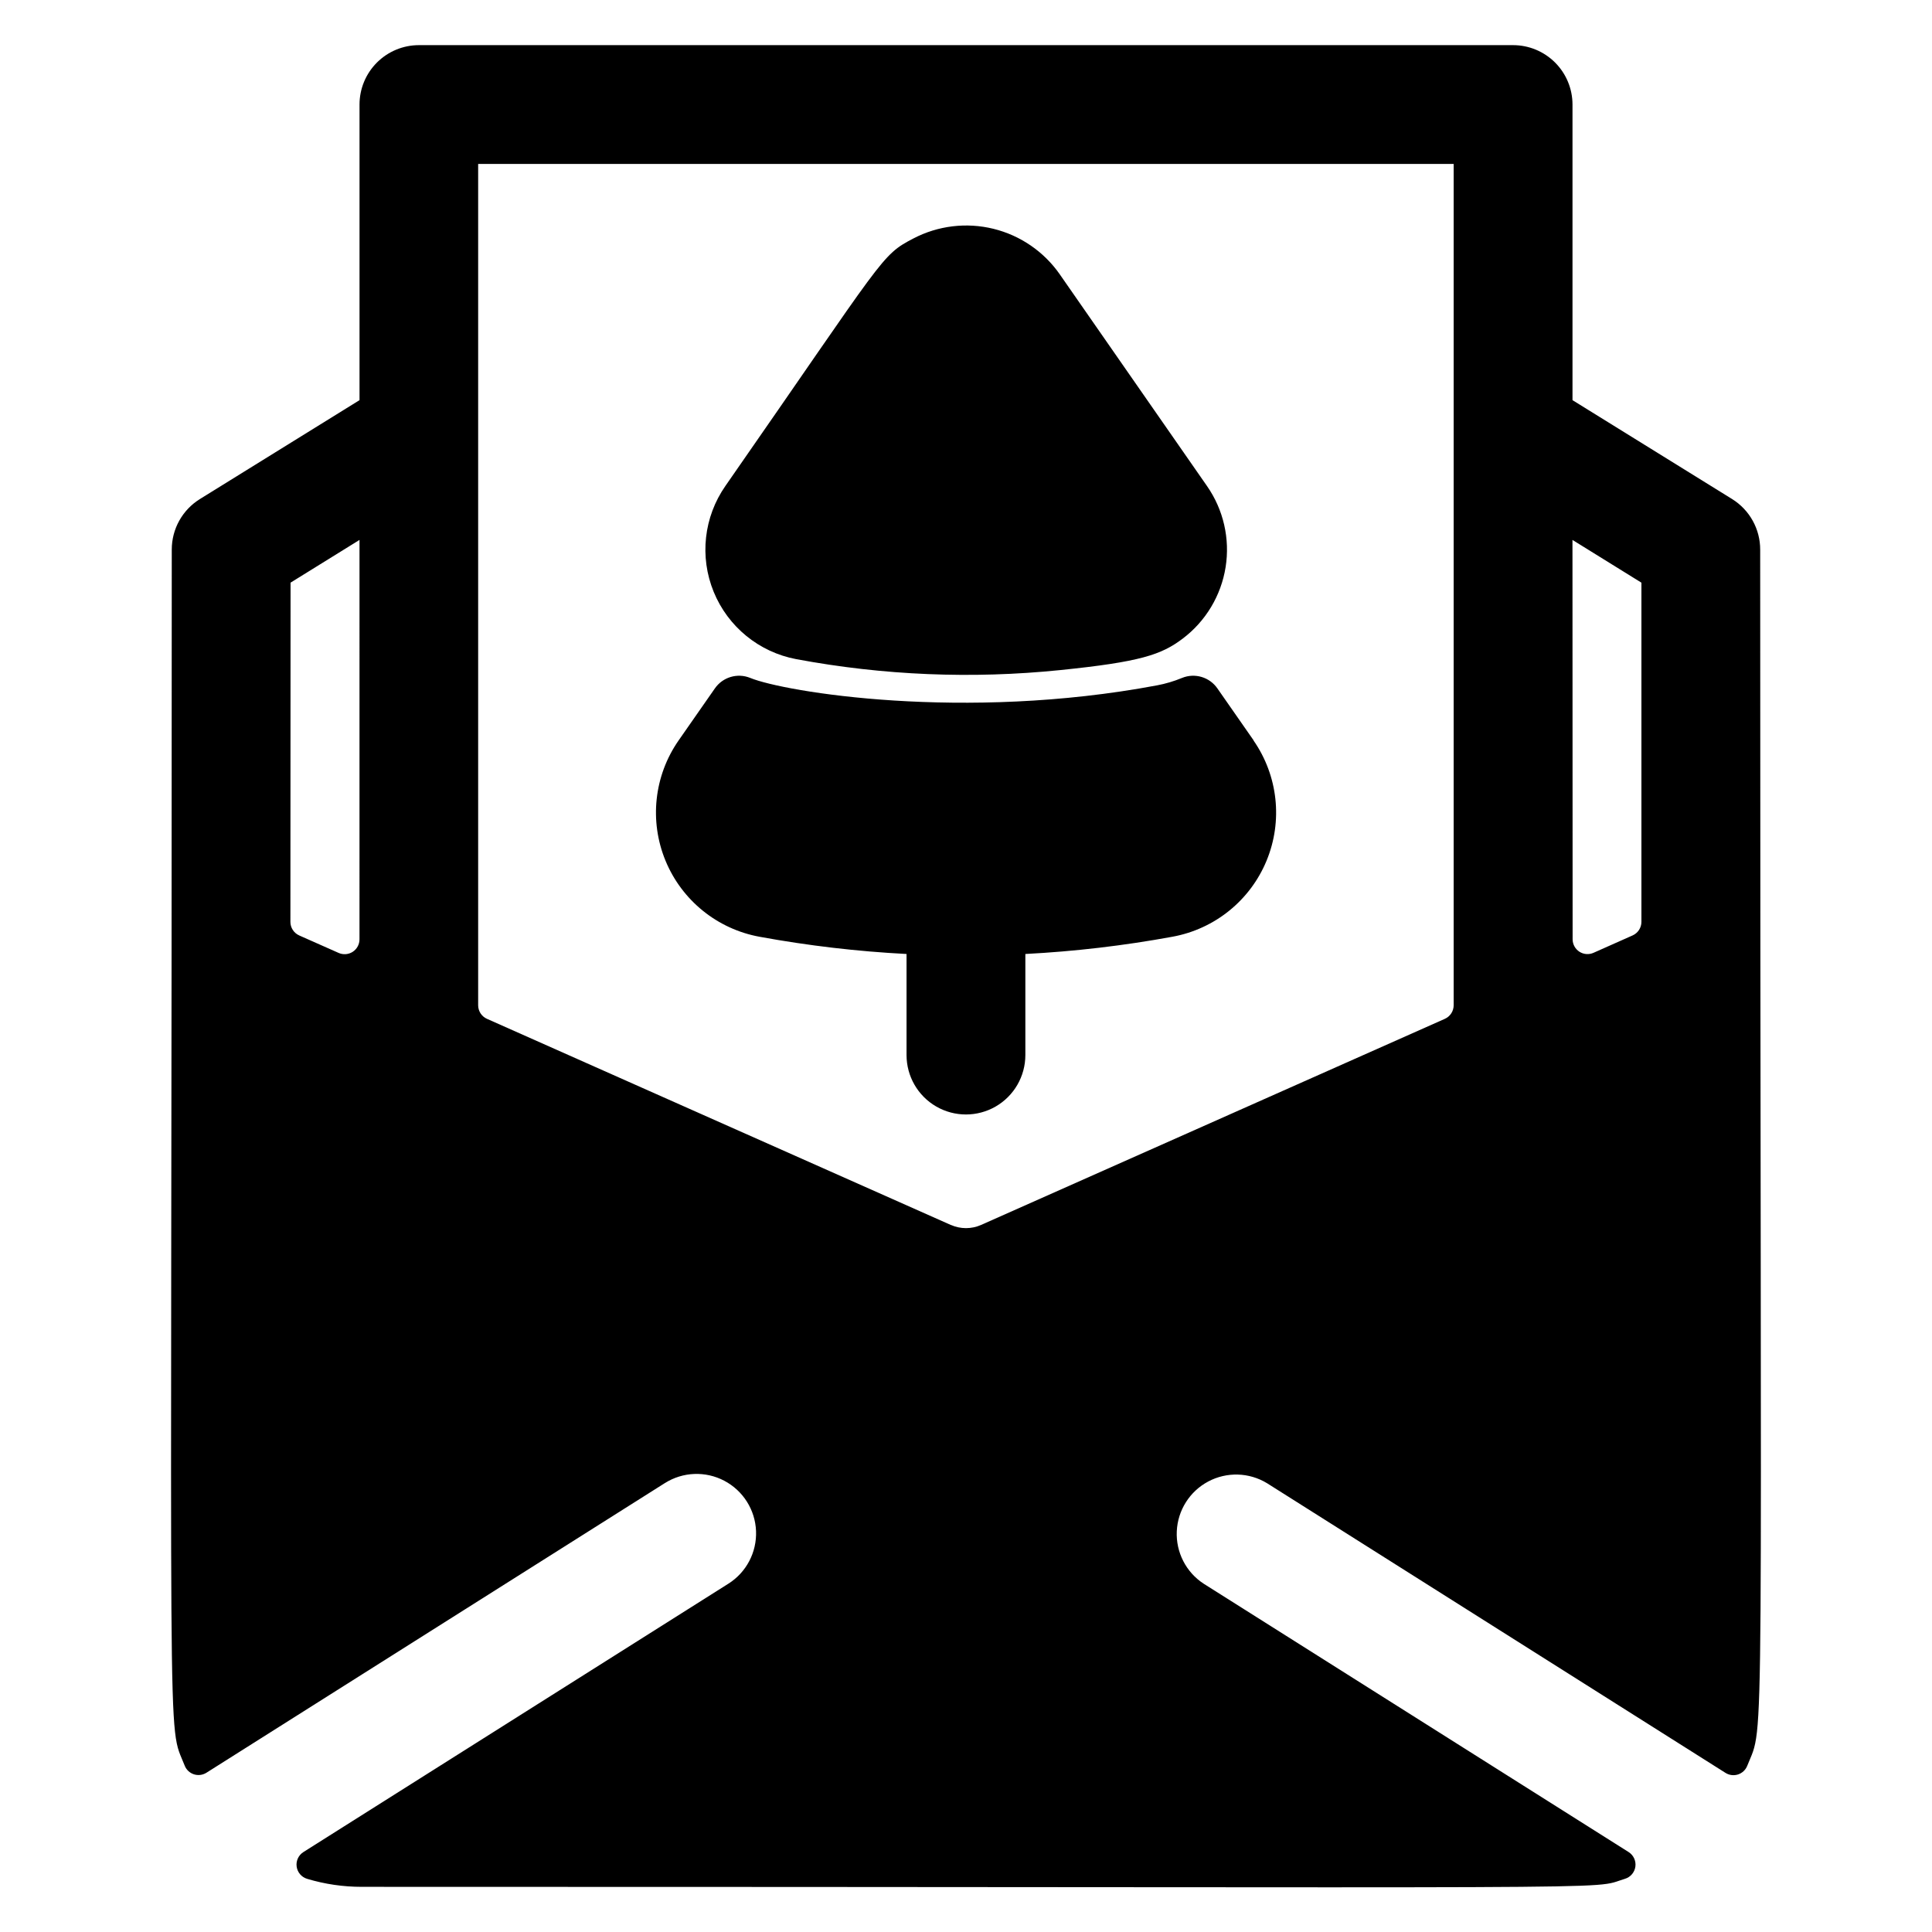 <?xml version="1.0" encoding="UTF-8"?>
<!-- Uploaded to: ICON Repo, www.svgrepo.com, Generator: ICON Repo Mixer Tools -->
<svg fill="#000000" width="800px" height="800px" version="1.1" viewBox="144 144 512 512" xmlns="http://www.w3.org/2000/svg">
 <path d="m603.04 276.26-42.312-26.215v-78.336c0-4.176-1.66-8.18-4.613-11.133s-6.957-4.613-11.133-4.613h-289.96c-4.176 0-8.18 1.66-11.133 4.613-2.953 2.953-4.613 6.957-4.613 11.133v78.336l-42.312 26.215h0.004c-4.633 2.871-7.449 7.93-7.449 13.379 0 331.3-1.398 309.96 3.445 322.31l-0.004 0.004c0.441 1.078 1.336 1.906 2.445 2.262 1.109 0.355 2.316 0.199 3.301-0.422l121.48-76.754h0.004c4.762-3.008 10.766-3.246 15.75-0.625 4.984 2.621 8.195 7.699 8.418 13.328 0.223 5.629-2.57 10.949-7.332 13.953l-112.6 71.105c-1.312 0.824-2.023 2.34-1.809 3.875 0.211 1.535 1.305 2.805 2.793 3.238 4.691 1.41 9.566 2.121 14.465 2.117 349.04 0 324.66 0.906 334.72-2.117 1.488-0.434 2.582-1.703 2.797-3.238 0.211-1.535-0.5-3.051-1.812-3.875l-112.6-71.105c-4.664-3.043-7.371-8.324-7.121-13.887s3.418-10.582 8.336-13.195c4.914-2.613 10.848-2.438 15.602 0.465l121.48 76.754c0.984 0.621 2.191 0.777 3.301 0.422 1.109-0.355 2.004-1.184 2.445-2.262 4.852-12.367 3.445 8.906 3.445-322.31 0.016-5.461-2.797-10.539-7.43-13.422zm-382.04 22.148 18.273-11.324-0.004 105.84c0.004 1.344-0.676 2.594-1.801 3.32-1.129 0.727-2.547 0.828-3.766 0.273l-10.402-4.613v-0.004c-1.426-0.629-2.344-2.043-2.34-3.602zm175 170.23-122.94-54.633c-1.426-0.633-2.344-2.043-2.344-3.602v-222.96h258.52v222.96c0 1.559-0.918 2.969-2.344 3.602l-122.9 54.621c-2.543 1.121-5.445 1.121-7.988 0zm164.72-181.55 18.273 11.324v89.887c0 1.559-0.918 2.969-2.344 3.602l-10.359 4.606c-1.219 0.539-2.625 0.426-3.738-0.297-1.117-0.727-1.793-1.965-1.793-3.297zm-205.66 31.605v-0.004c23.027 4.301 46.555 5.273 69.863 2.894 21.195-2.164 26.844-4.043 32.531-8.363 6.082-4.602 10.148-11.383 11.344-18.914 1.199-7.535-0.57-15.242-4.93-21.5l-39.008-56.09h0.004c-4.203-6.031-10.461-10.328-17.602-12.082-7.144-1.754-14.68-0.844-21.199 2.559-8.699 4.547-7.312 4.488-49.82 65.582-5.734 8.219-6.906 18.785-3.113 28.062 3.793 9.273 12.031 15.992 21.879 17.844zm121.18 21.539-9.605-13.777c-2.082-3.023-5.988-4.184-9.387-2.797-2.133 0.883-4.352 1.543-6.621 1.969-51.219 9.625-98.766 1.75-107.8-1.969h-0.004c-3.394-1.387-7.301-0.227-9.387 2.797l-9.605 13.777 0.004-0.004c-6.504 9.344-7.809 21.352-3.465 31.875 4.344 10.52 13.734 18.113 24.934 20.152 12.867 2.359 25.875 3.883 38.938 4.562v26.785c0 5.625 3 10.824 7.871 13.637s10.875 2.812 15.746 0 7.871-8.012 7.871-13.637v-26.785c13.082-0.68 26.105-2.207 38.988-4.574 11.195-2.039 20.59-9.629 24.934-20.152 4.344-10.52 3.035-22.527-3.465-31.871z"/>
</svg>